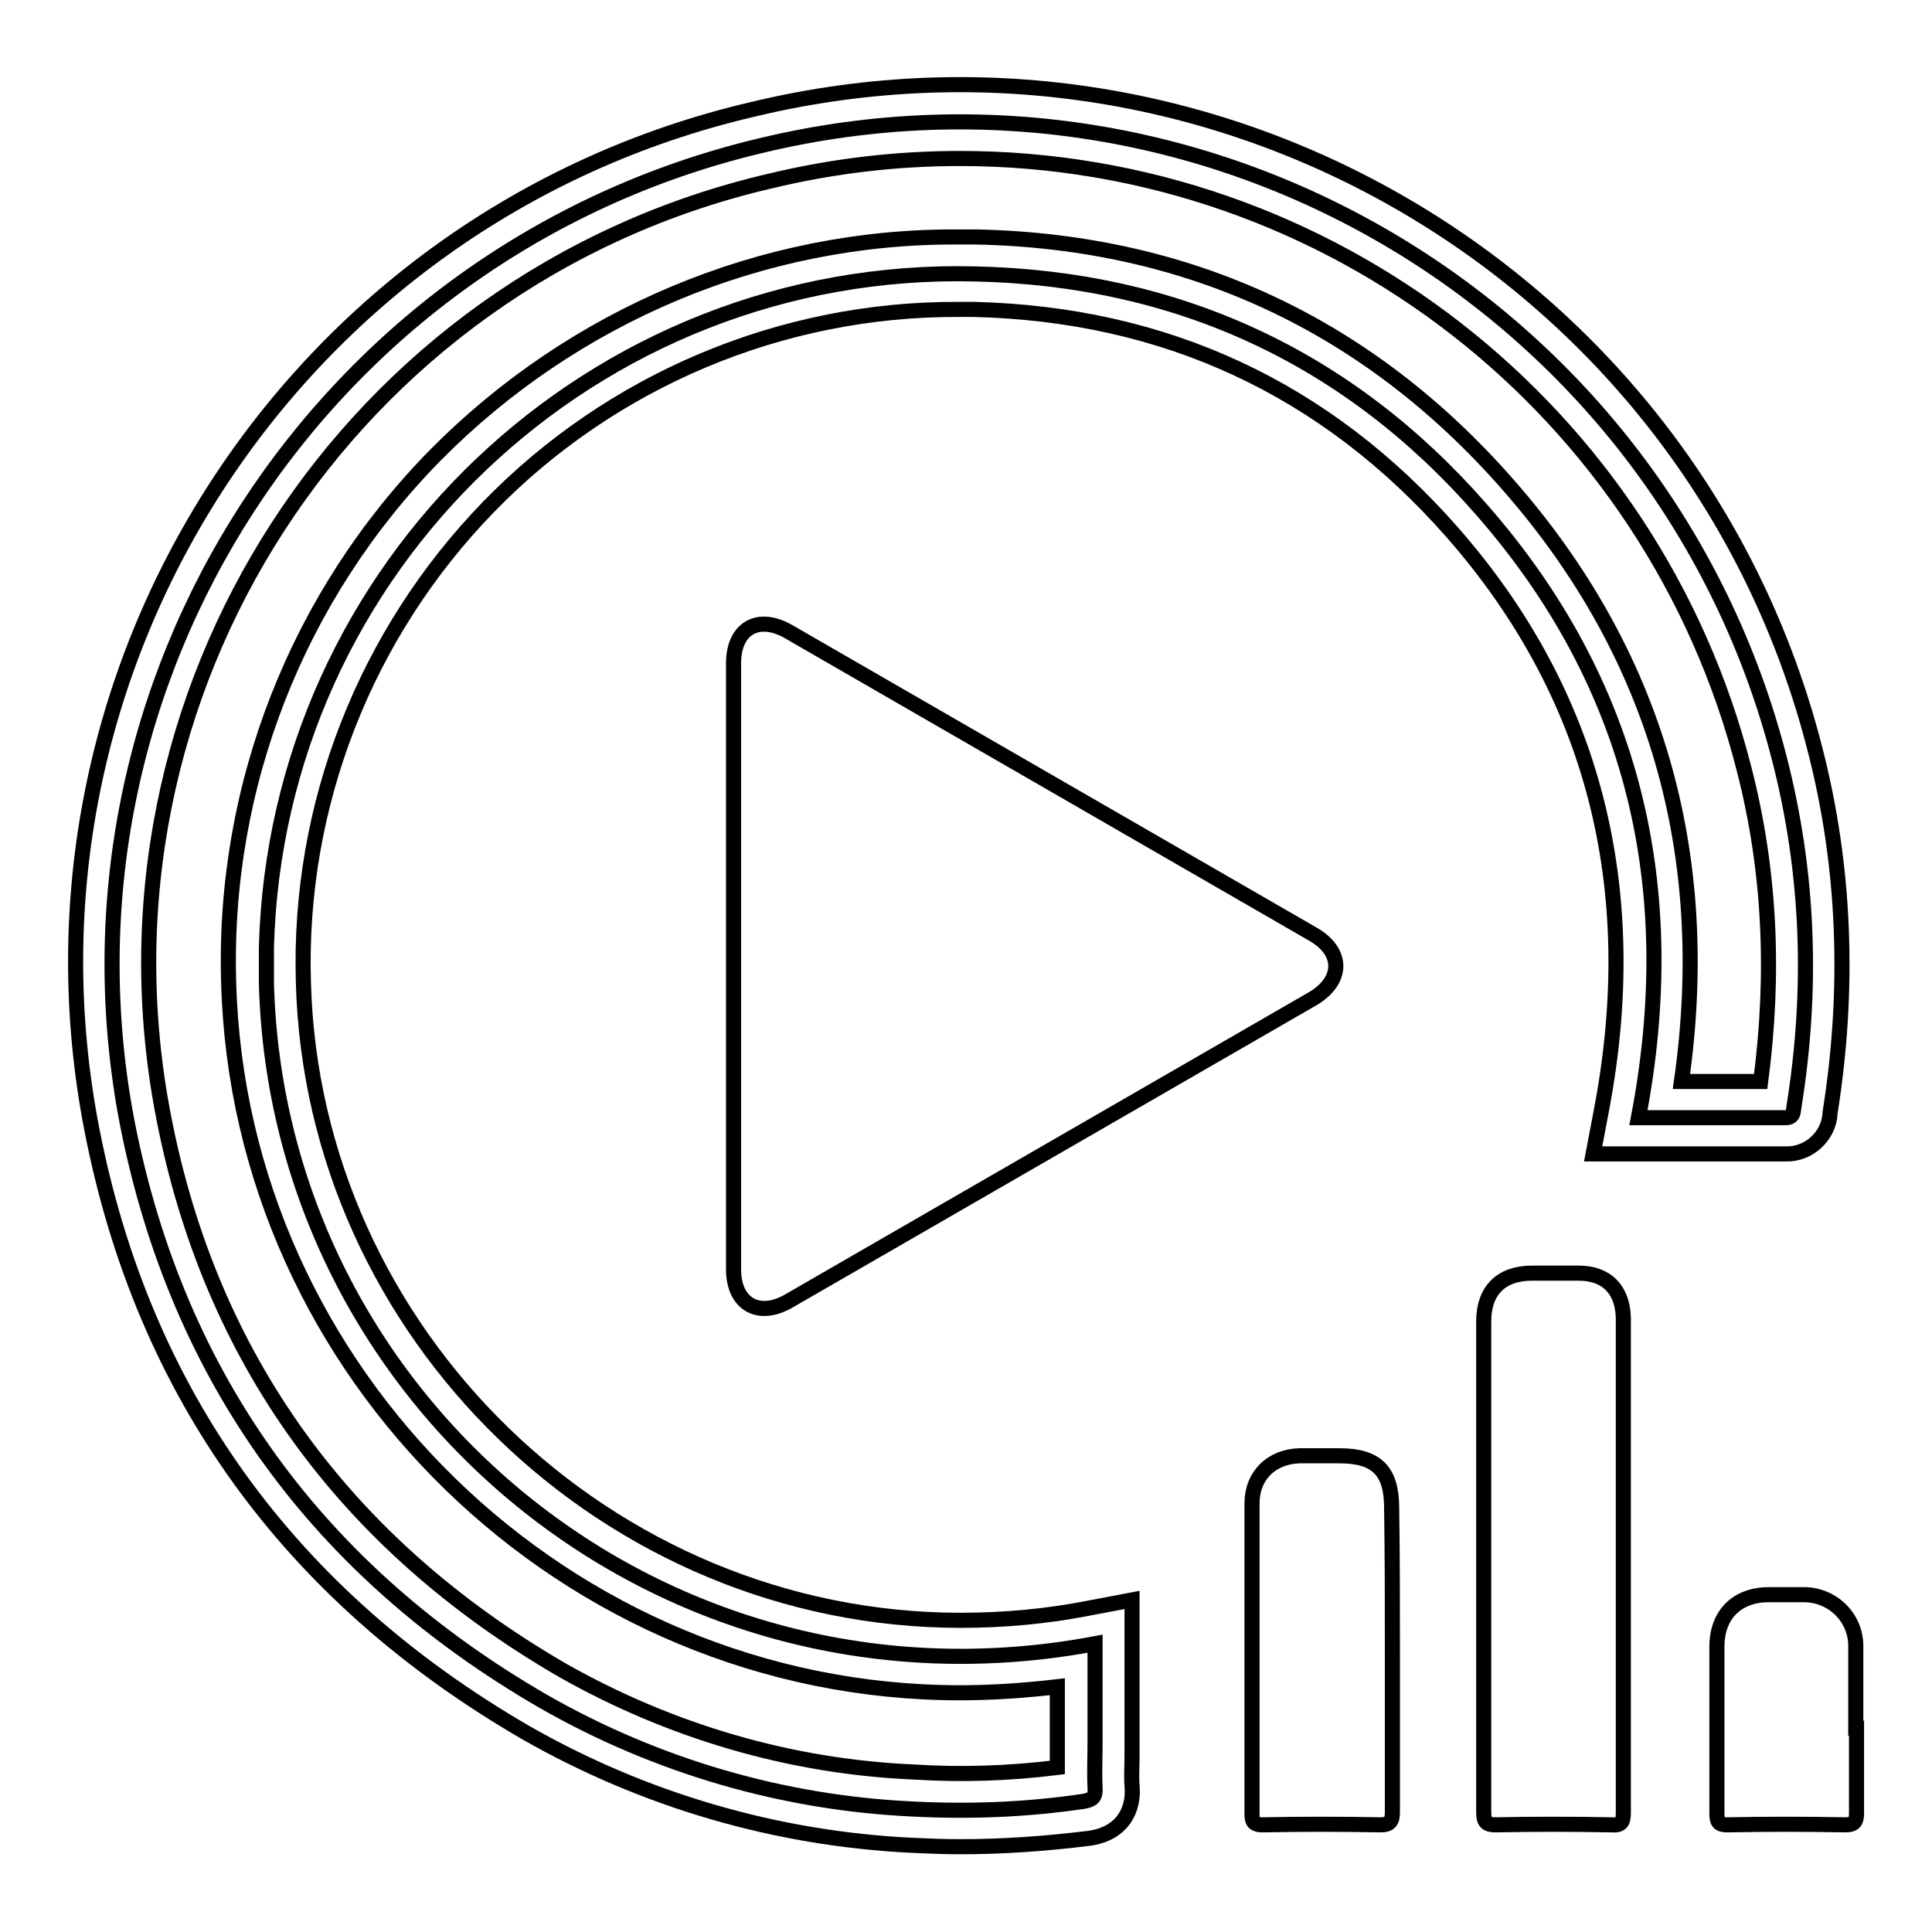 <?xml version="1.0" encoding="utf-8"?>
<!-- Svg Vector Icons : http://www.onlinewebfonts.com/icon -->
<!DOCTYPE svg PUBLIC "-//W3C//DTD SVG 1.1//EN" "http://www.w3.org/Graphics/SVG/1.1/DTD/svg11.dtd">
<svg version="1.1" xmlns="http://www.w3.org/2000/svg" xmlns:xlink="http://www.w3.org/1999/xlink" x="0px" y="0px" viewBox="0 0 256 256" enable-background="new 0 0 256 256" xml:space="preserve">
<g> <path stroke-width="2" fill-opacity="0" stroke="#000000"  d="M97.2,87.9c0-4.7,3.3-6.5,7.3-4.2l69.5,40.1c4,2.3,4,6.1,0,8.5l-69.5,40.1c-4,2.3-7.3,0.4-7.3-4.2V87.9z"/> <path stroke-width="2" fill-opacity="0" stroke="#000000"  d="M217.1,148.1c5.8-30.3-0.5-57.5-20.9-80.7c-17.6-20.1-40.2-30.5-66.9-31.1C78.7,35,36.6,75,35.3,125.6 c0,1.5,0,3.1,0,4.6c1.4,55.5,52.3,98.4,109.8,87.6v13.1c0,2-0.1,4,0,6c0.1,1.4-0.5,1.6-1.6,1.8c-7.5,1.1-15,1.4-22.6,1 c-17.2-0.8-33.9-5.7-48.8-14.2c-29.8-17.2-48.5-42.7-55.2-76.5C5.5,90.3,42.7,33.1,100.8,19.3c59.7-14.4,119.8,21.9,135,81.3 c3.9,15.2,4.4,30.6,1.9,46.1c-0.1,0.6,0,1.4-1.1,1.4C230.1,148.1,223.6,148.1,217.1,148.1L217.1,148.1z"/> <path stroke-width="2" fill-opacity="0" stroke="#000000"  d="M127.2,244.7c-2.2,0-4.4-0.1-6.6-0.2c-17.9-0.9-35.3-6-50.9-14.9c-31.4-18.2-50.7-45-57.5-79.8 C0.2,88.6,38.9,28.7,99.7,14.5c62.2-15,125,22.8,140.8,84.8c4,15.5,4.6,31.7,2,48.1c-0.1,3.1-2.8,5.6-5.9,5.5l-25.5,0l1.1-5.8 c5.6-29.4-1-55.2-19.8-76.6c-16.7-19-38-28.9-63.4-29.5l-2,0c-23.5-0.1-46,9.4-62.3,26.2C48.4,84,39.5,106.7,40.2,130.1 c1.2,46.6,40.3,84.6,87.1,84.6c5.6,0,11.3-0.5,16.9-1.6l5.8-1.1l0,20.9c0,1.2-0.1,2.4,0,3.7c0.3,3-1.1,6.4-5.8,7 C138.5,244.3,132.9,244.7,127.2,244.7L127.2,244.7z M127.2,21c-8.5,0-16.9,1-25.2,3C46.2,37,10.7,91.9,21.7,148.1 c6.2,31.9,24,56.5,52.8,73.2c14.3,8.1,30.2,12.8,46.6,13.5c6.2,0.4,12.6,0.2,19-0.6l0-1.6l0-9.1c-4.3,0.5-8.6,0.8-12.9,0.8 c-52.1,0-95.5-42.2-96.9-94.1c-0.8-26,9.1-51.3,27.4-69.9C76,41.8,101,31.2,127.1,31.4l2.3,0c28.2,0.6,51.9,11.7,70.4,32.8 c19.6,22.3,27.3,48.9,23,79.1l10.5,0c1.9-14.5,1.2-28.2-2.2-41.4C219,54.3,176.2,21,127.2,21L127.2,21z"/> <path stroke-width="2" fill-opacity="0" stroke="#000000"  d="M215.1,207.4c0,10.9,0,21.9,0,32.8c0,1.3-0.3,1.7-1.6,1.6c-5.1-0.1-10.2-0.1-15.3,0c-1.3,0-1.6-0.4-1.6-1.7 c0-21.7,0-43.4,0-65c0-4.1,2.3-6.4,6.4-6.4h6.2c3.7,0,5.8,2.2,5.9,5.9C215.1,185.5,215.1,196.4,215.1,207.4z"/> <path stroke-width="2" fill-opacity="0" stroke="#000000"  d="M184.5,219.5c0,6.9,0,13.7,0,20.6c0,1.2-0.3,1.7-1.6,1.7c-5.2-0.1-10.4-0.1-15.6,0c-1,0-1.4-0.3-1.4-1.3 c0-13.8,0-27.6,0-41.3c0-3.7,2.6-6.2,6.3-6.3c1.8,0,3.5,0,5.3,0c4.9,0,6.9,2,6.9,6.9C184.5,206.3,184.5,212.9,184.5,219.5 L184.5,219.5z"/> <path stroke-width="2" fill-opacity="0" stroke="#000000"  d="M246,229c0,3.7,0,7.4,0,11.2c0,1.1-0.2,1.6-1.5,1.6c-5.2-0.1-10.4-0.1-15.6,0c-1.2,0-1.4-0.4-1.4-1.5 c0-7.4,0-14.8,0-22.1c0-4.3,2.7-6.9,6.9-6.9h4.6c3.8,0,6.9,3,6.9,6.8c0,0,0,0,0,0V229z"/></g>
</svg>